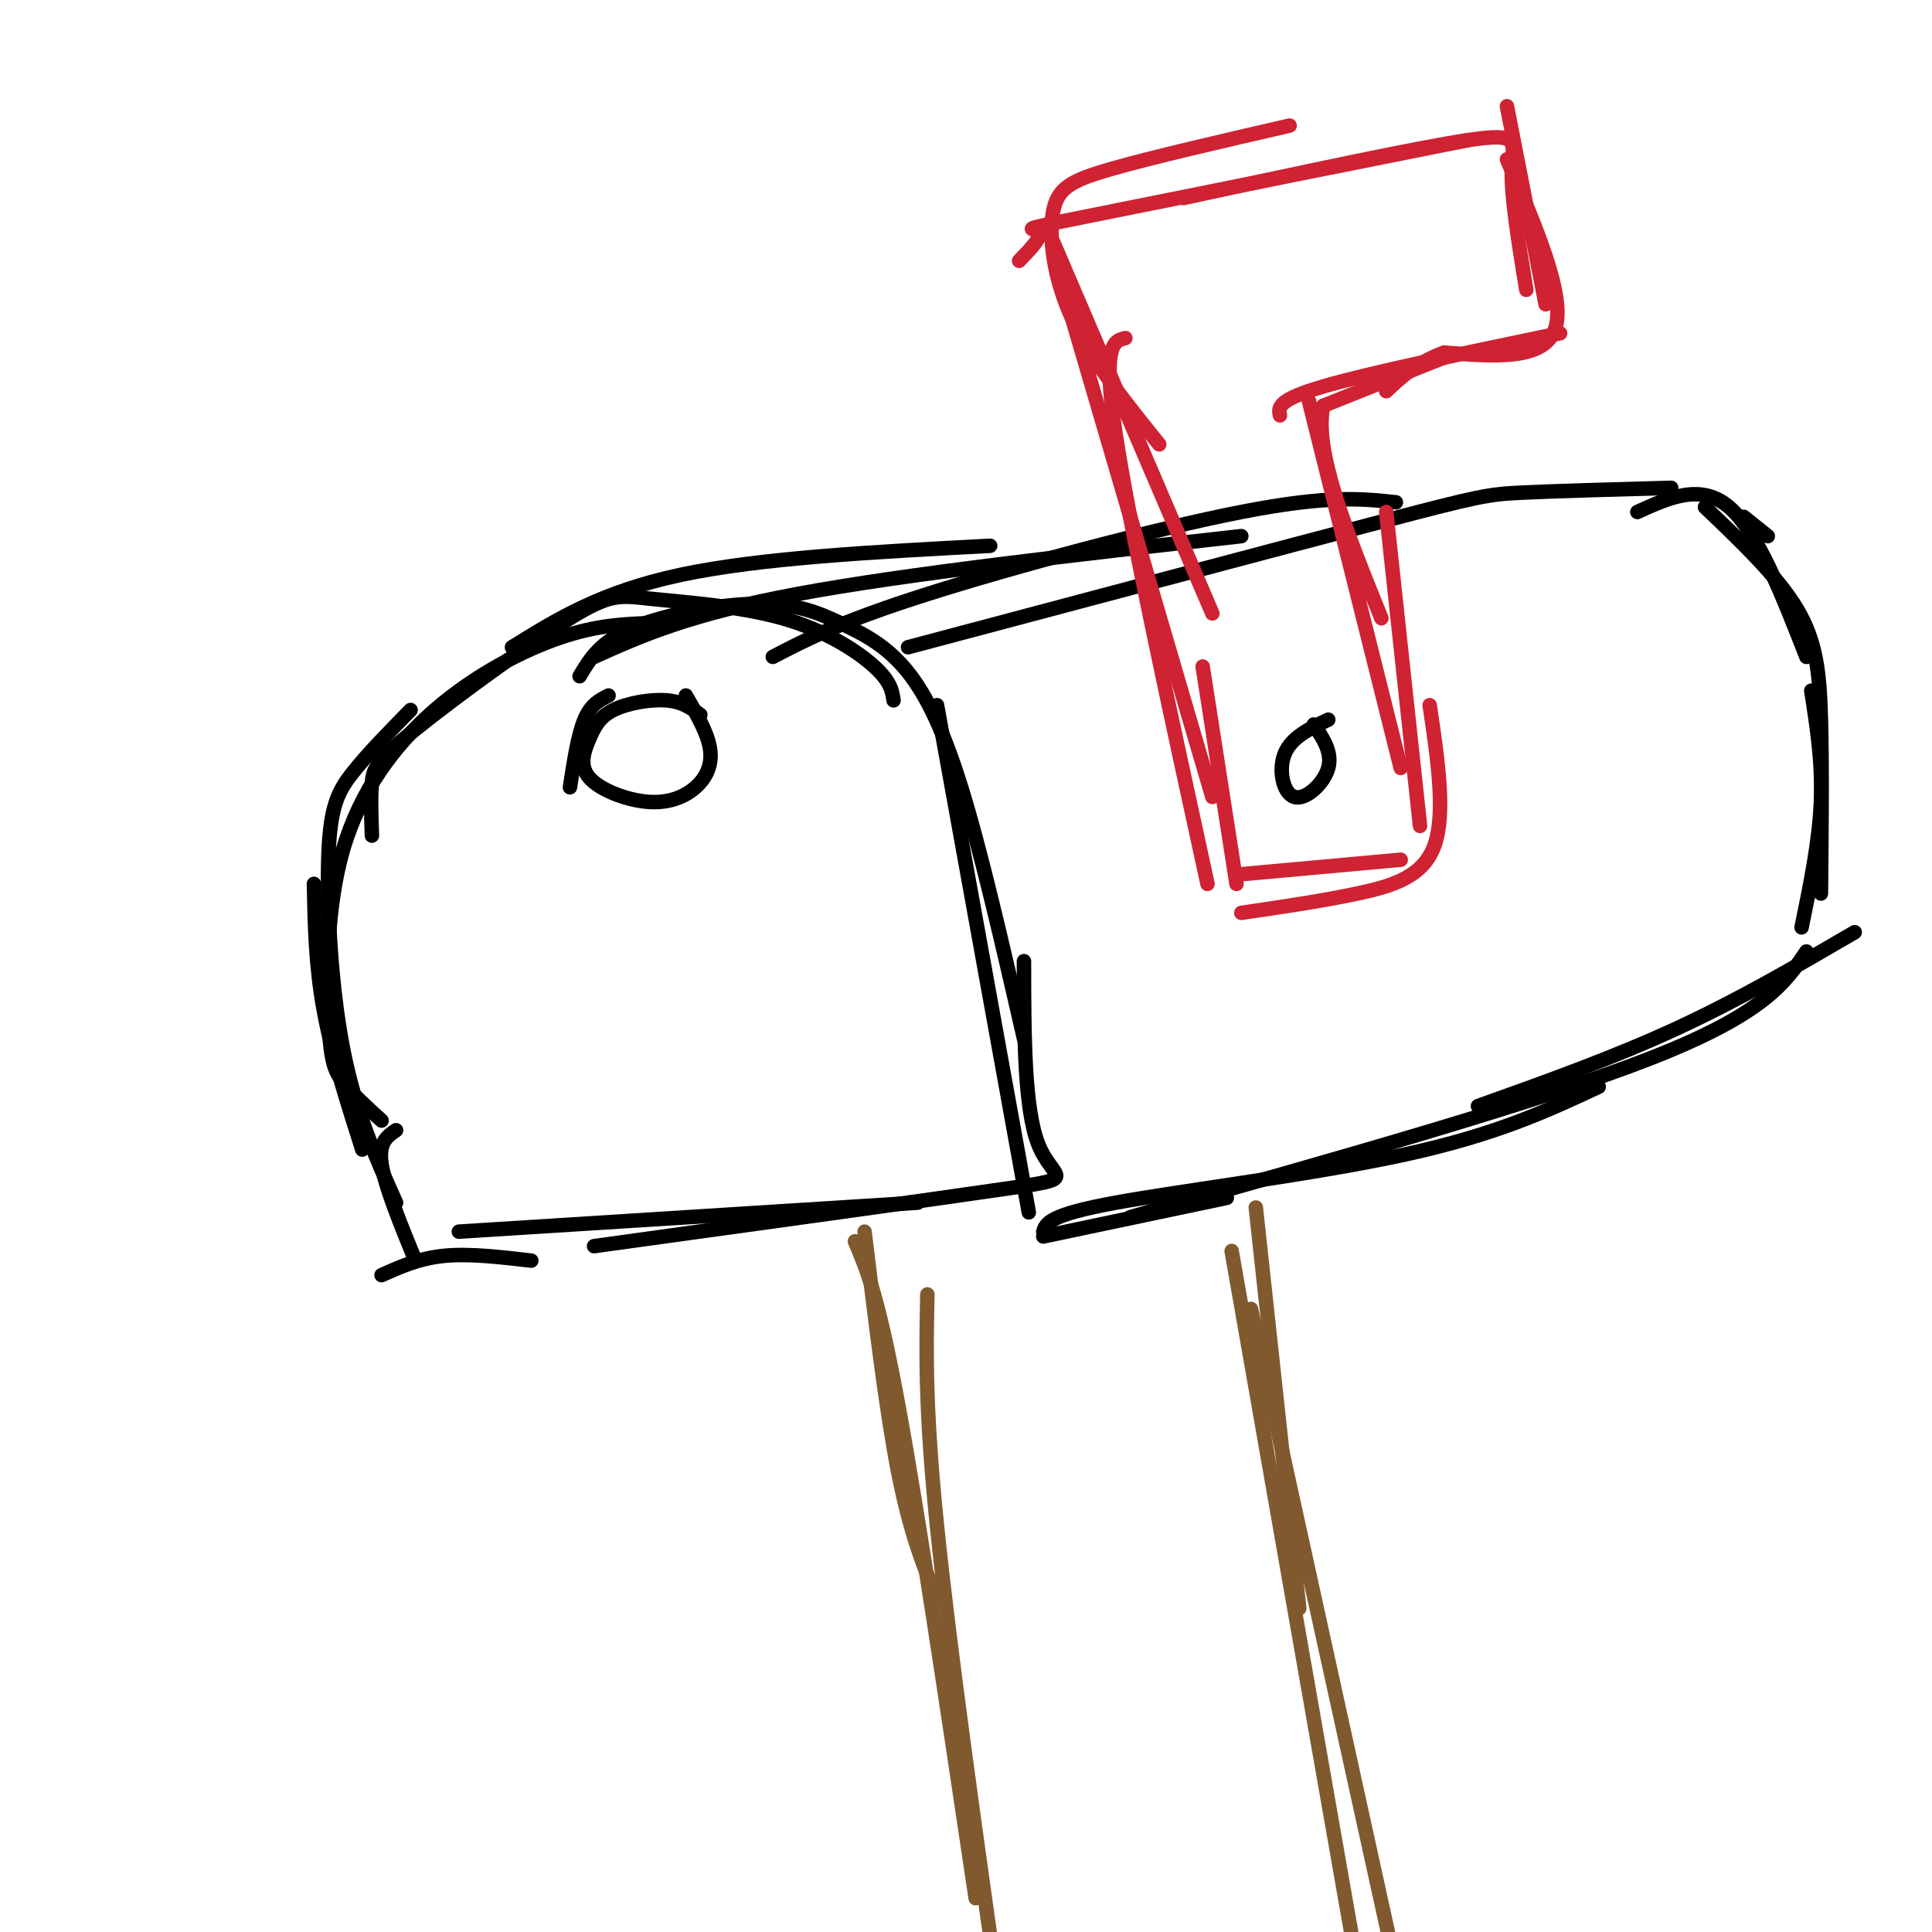 <svg viewBox='0 0 400 400' version='1.1' xmlns='http://www.w3.org/2000/svg' xmlns:xlink='http://www.w3.org/1999/xlink'><g fill='none' stroke='rgb(0,0,0)' stroke-width='3' stroke-linecap='round' stroke-linejoin='round'><path d='M75,238c-3.167,-9.917 -6.333,-19.833 -8,-29c-1.667,-9.167 -1.833,-17.583 -2,-26'/><path d='M82,249c-4.232,-9.429 -8.464,-18.857 -11,-32c-2.536,-13.143 -3.375,-30.000 -3,-40c0.375,-10.000 1.964,-13.143 5,-17c3.036,-3.857 7.518,-8.429 12,-13'/><path d='M79,232c-3.057,-2.766 -6.115,-5.532 -8,-8c-1.885,-2.468 -2.599,-4.636 -3,-13c-0.401,-8.364 -0.489,-22.922 3,-35c3.489,-12.078 10.555,-21.675 19,-29c8.445,-7.325 18.270,-12.379 26,-15c7.730,-2.621 13.365,-2.811 19,-3'/><path d='M77,173c-0.138,-4.065 -0.276,-8.130 0,-11c0.276,-2.870 0.967,-4.545 9,-11c8.033,-6.455 23.409,-17.691 32,-23c8.591,-5.309 10.395,-4.691 17,-4c6.605,0.691 18.009,1.455 27,4c8.991,2.545 15.569,6.870 19,10c3.431,3.130 3.716,5.065 4,7'/><path d='M120,140c2.135,-3.581 4.270,-7.162 11,-10c6.730,-2.838 18.055,-4.935 26,-5c7.945,-0.065 12.511,1.900 17,4c4.489,2.100 8.901,4.335 13,9c4.099,4.665 7.885,11.762 12,25c4.115,13.238 8.557,32.619 13,52'/><path d='M194,146c0.000,0.000 19.000,105.000 19,105'/><path d='M212,199c0.022,15.311 0.044,30.622 3,38c2.956,7.378 8.844,6.822 -6,9c-14.844,2.178 -50.422,7.089 -86,12'/><path d='M190,249c0.000,0.000 -95.000,6.000 -95,6'/><path d='M82,234c-1.833,1.250 -3.667,2.500 -3,7c0.667,4.500 3.833,12.250 7,20'/><path d='M79,264c3.917,-1.750 7.833,-3.500 13,-4c5.167,-0.500 11.583,0.250 18,1'/><path d='M106,134c9.250,-5.750 18.500,-11.500 35,-15c16.500,-3.500 40.250,-4.750 64,-6'/><path d='M123,136c9.833,-4.417 19.667,-8.833 42,-13c22.333,-4.167 57.167,-8.083 92,-12'/><path d='M160,136c7.000,-3.644 14.000,-7.289 32,-13c18.000,-5.711 47.000,-13.489 65,-17c18.000,-3.511 25.000,-2.756 32,-2'/><path d='M188,134c38.844,-10.333 77.689,-20.667 98,-26c20.311,-5.333 22.089,-5.667 29,-6c6.911,-0.333 18.956,-0.667 31,-1'/><path d='M366,111c0.000,0.000 -5.000,-4.000 -5,-4'/><path d='M339,106c6.583,-3.000 13.167,-6.000 19,-1c5.833,5.000 10.917,18.000 16,31'/><path d='M353,105c7.467,7.111 14.933,14.222 19,21c4.067,6.778 4.733,13.222 5,23c0.267,9.778 0.133,22.889 0,36'/><path d='M375,143c1.167,7.417 2.333,14.833 2,23c-0.333,8.167 -2.167,17.083 -4,26'/><path d='M384,193c-12.000,7.000 -24.000,14.000 -37,20c-13.000,6.000 -27.000,11.000 -41,16'/><path d='M374,197c-4.333,6.417 -8.667,12.833 -32,22c-23.333,9.167 -65.667,21.083 -108,33'/><path d='M331,225c-10.556,4.933 -21.111,9.867 -40,14c-18.889,4.133 -46.111,7.467 -60,10c-13.889,2.533 -14.444,4.267 -15,6'/><path d='M254,248c0.000,0.000 -38.000,8.000 -38,8'/><path d='M126,144c-1.833,0.917 -3.667,1.833 -5,5c-1.333,3.167 -2.167,8.583 -3,14'/><path d='M145,148c-1.844,-1.366 -3.687,-2.731 -7,-3c-3.313,-0.269 -8.095,0.560 -11,2c-2.905,1.440 -3.934,3.493 -5,6c-1.066,2.507 -2.170,5.470 0,8c2.170,2.530 7.612,4.627 12,5c4.388,0.373 7.720,-0.976 10,-3c2.280,-2.024 3.509,-4.721 3,-8c-0.509,-3.279 -2.754,-7.139 -5,-11'/></g>
<g fill='none' stroke='rgb(207,34,51)' stroke-width='3' stroke-linecap='round' stroke-linejoin='round'><path d='M222,66c0.000,0.000 29.000,99.000 29,99'/><path d='M233,70c-2.417,0.583 -4.833,1.167 -2,20c2.833,18.833 10.917,55.917 19,93'/><path d='M249,138c0.000,0.000 7.000,45.000 7,45'/><path d='M251,127c0.000,0.000 -33.000,-77.000 -33,-77'/><path d='M240,92c-7.018,-8.714 -14.036,-17.429 -18,-26c-3.964,-8.571 -4.875,-17.000 -4,-22c0.875,-5.000 3.536,-6.571 12,-9c8.464,-2.429 22.732,-5.714 37,-9'/><path d='M211,54c2.467,-2.556 4.933,-5.111 4,-6c-0.933,-0.889 -5.267,-0.111 9,-3c14.267,-2.889 47.133,-9.444 80,-16'/><path d='M245,41c23.978,-5.178 47.956,-10.356 59,-12c11.044,-1.644 9.156,0.244 9,6c-0.156,5.756 1.422,15.378 3,25'/><path d='M312,22c0.000,0.000 8.000,41.000 8,41'/><path d='M312,33c6.083,14.167 12.167,28.333 10,35c-2.167,6.667 -12.583,5.833 -23,5'/><path d='M299,73c-5.833,2.167 -8.917,5.083 -12,8'/><path d='M323,69c-19.667,4.083 -39.333,8.167 -49,11c-9.667,2.833 -9.333,4.417 -9,6'/><path d='M299,74c0.000,0.000 -25.000,10.000 -25,10'/><path d='M274,84c-2.167,9.000 4.917,26.500 12,44'/><path d='M271,83c0.000,0.000 19.000,76.000 19,76'/><path d='M287,106c0.000,0.000 7.000,65.000 7,65'/><path d='M296,146c1.667,11.222 3.333,22.444 1,29c-2.333,6.556 -8.667,8.444 -16,10c-7.333,1.556 -15.667,2.778 -24,4'/><path d='M290,178c0.000,0.000 -33.000,3.000 -33,3'/></g>
<g fill='none' stroke='rgb(0,0,0)' stroke-width='3' stroke-linecap='round' stroke-linejoin='round'><path d='M275,149c-3.804,1.815 -7.607,3.631 -9,7c-1.393,3.369 -0.375,8.292 2,9c2.375,0.708 6.107,-2.798 7,-6c0.893,-3.202 -1.054,-6.101 -3,-9'/></g>
<g fill='none' stroke='rgb(129,89,47)' stroke-width='3' stroke-linecap='round' stroke-linejoin='round'><path d='M179,255c2.250,18.667 4.500,37.333 7,50c2.500,12.667 5.250,19.333 8,26'/><path d='M177,257c2.417,5.667 4.833,11.333 9,34c4.167,22.667 10.083,62.333 16,102'/><path d='M192,268c-0.250,11.750 -0.500,23.500 2,48c2.500,24.500 7.750,61.750 13,99'/><path d='M260,250c0.000,0.000 9.000,83.000 9,83'/><path d='M255,259c0.000,0.000 30.000,171.000 30,171'/><path d='M259,271c0.000,0.000 29.000,132.000 29,132'/></g>
</svg>